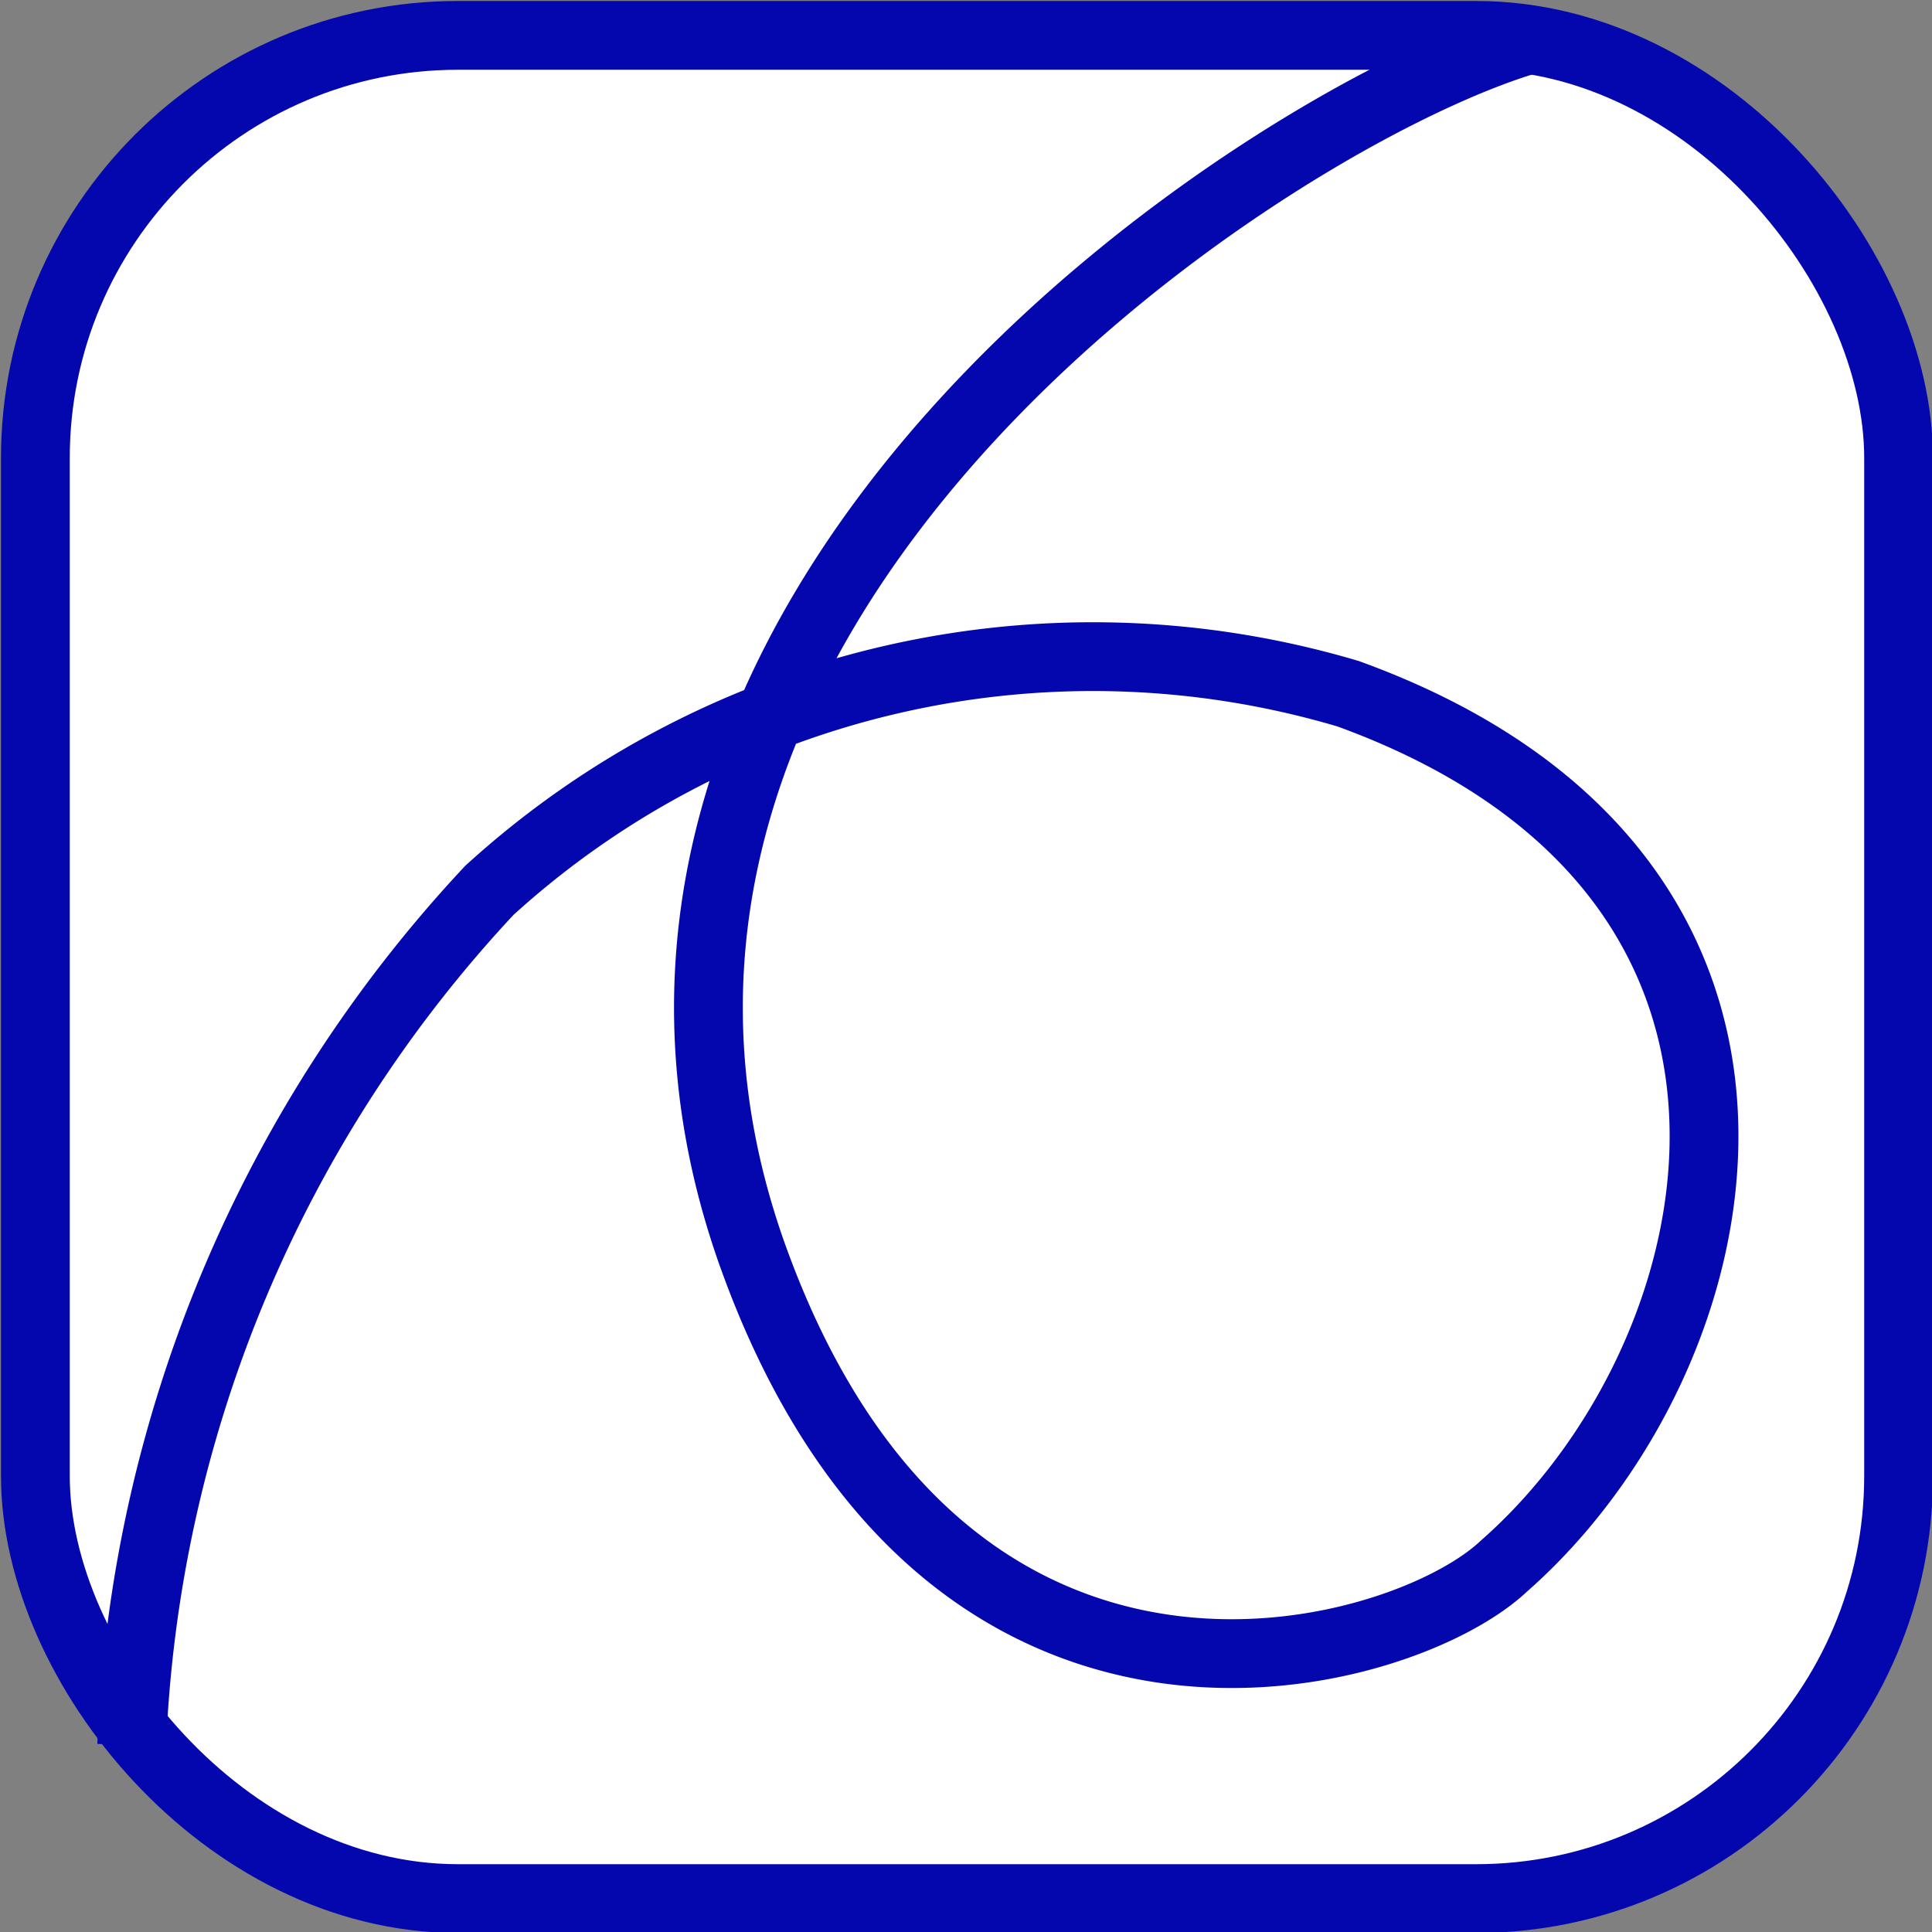 <?xml version="1.0" encoding="UTF-8"?> <svg xmlns="http://www.w3.org/2000/svg" viewBox="0 0 9.83 9.83"><rect x="0" y="0" width="9.83" height="9.83" fill="#808080" stroke="none"/><defs><style> .cls-1 { fill: #fff; } .cls-1, .cls-2 { stroke: #0407ae; stroke-miterlimit: 10; stroke-width: 0.35px; } .cls-2 { fill: none; } </style></defs><g id="Objects"><rect class="cls-1" x="0.18" y="0.18" width="9.48" height="9.48" rx="2.15"></rect><path class="cls-2" d="M6.57,19.85A6.77,6.77,0,0,1,8.39,15.5a4.56,4.56,0,0,1,4.37-1c2.56.93,2,3.38.79,4.44-.52.49-2.84,1.15-3.82-1.58-1.18-3.3,2.59-5.77,3.92-6.18" transform="translate(-5.9 -10.97)"></path></g></svg> 